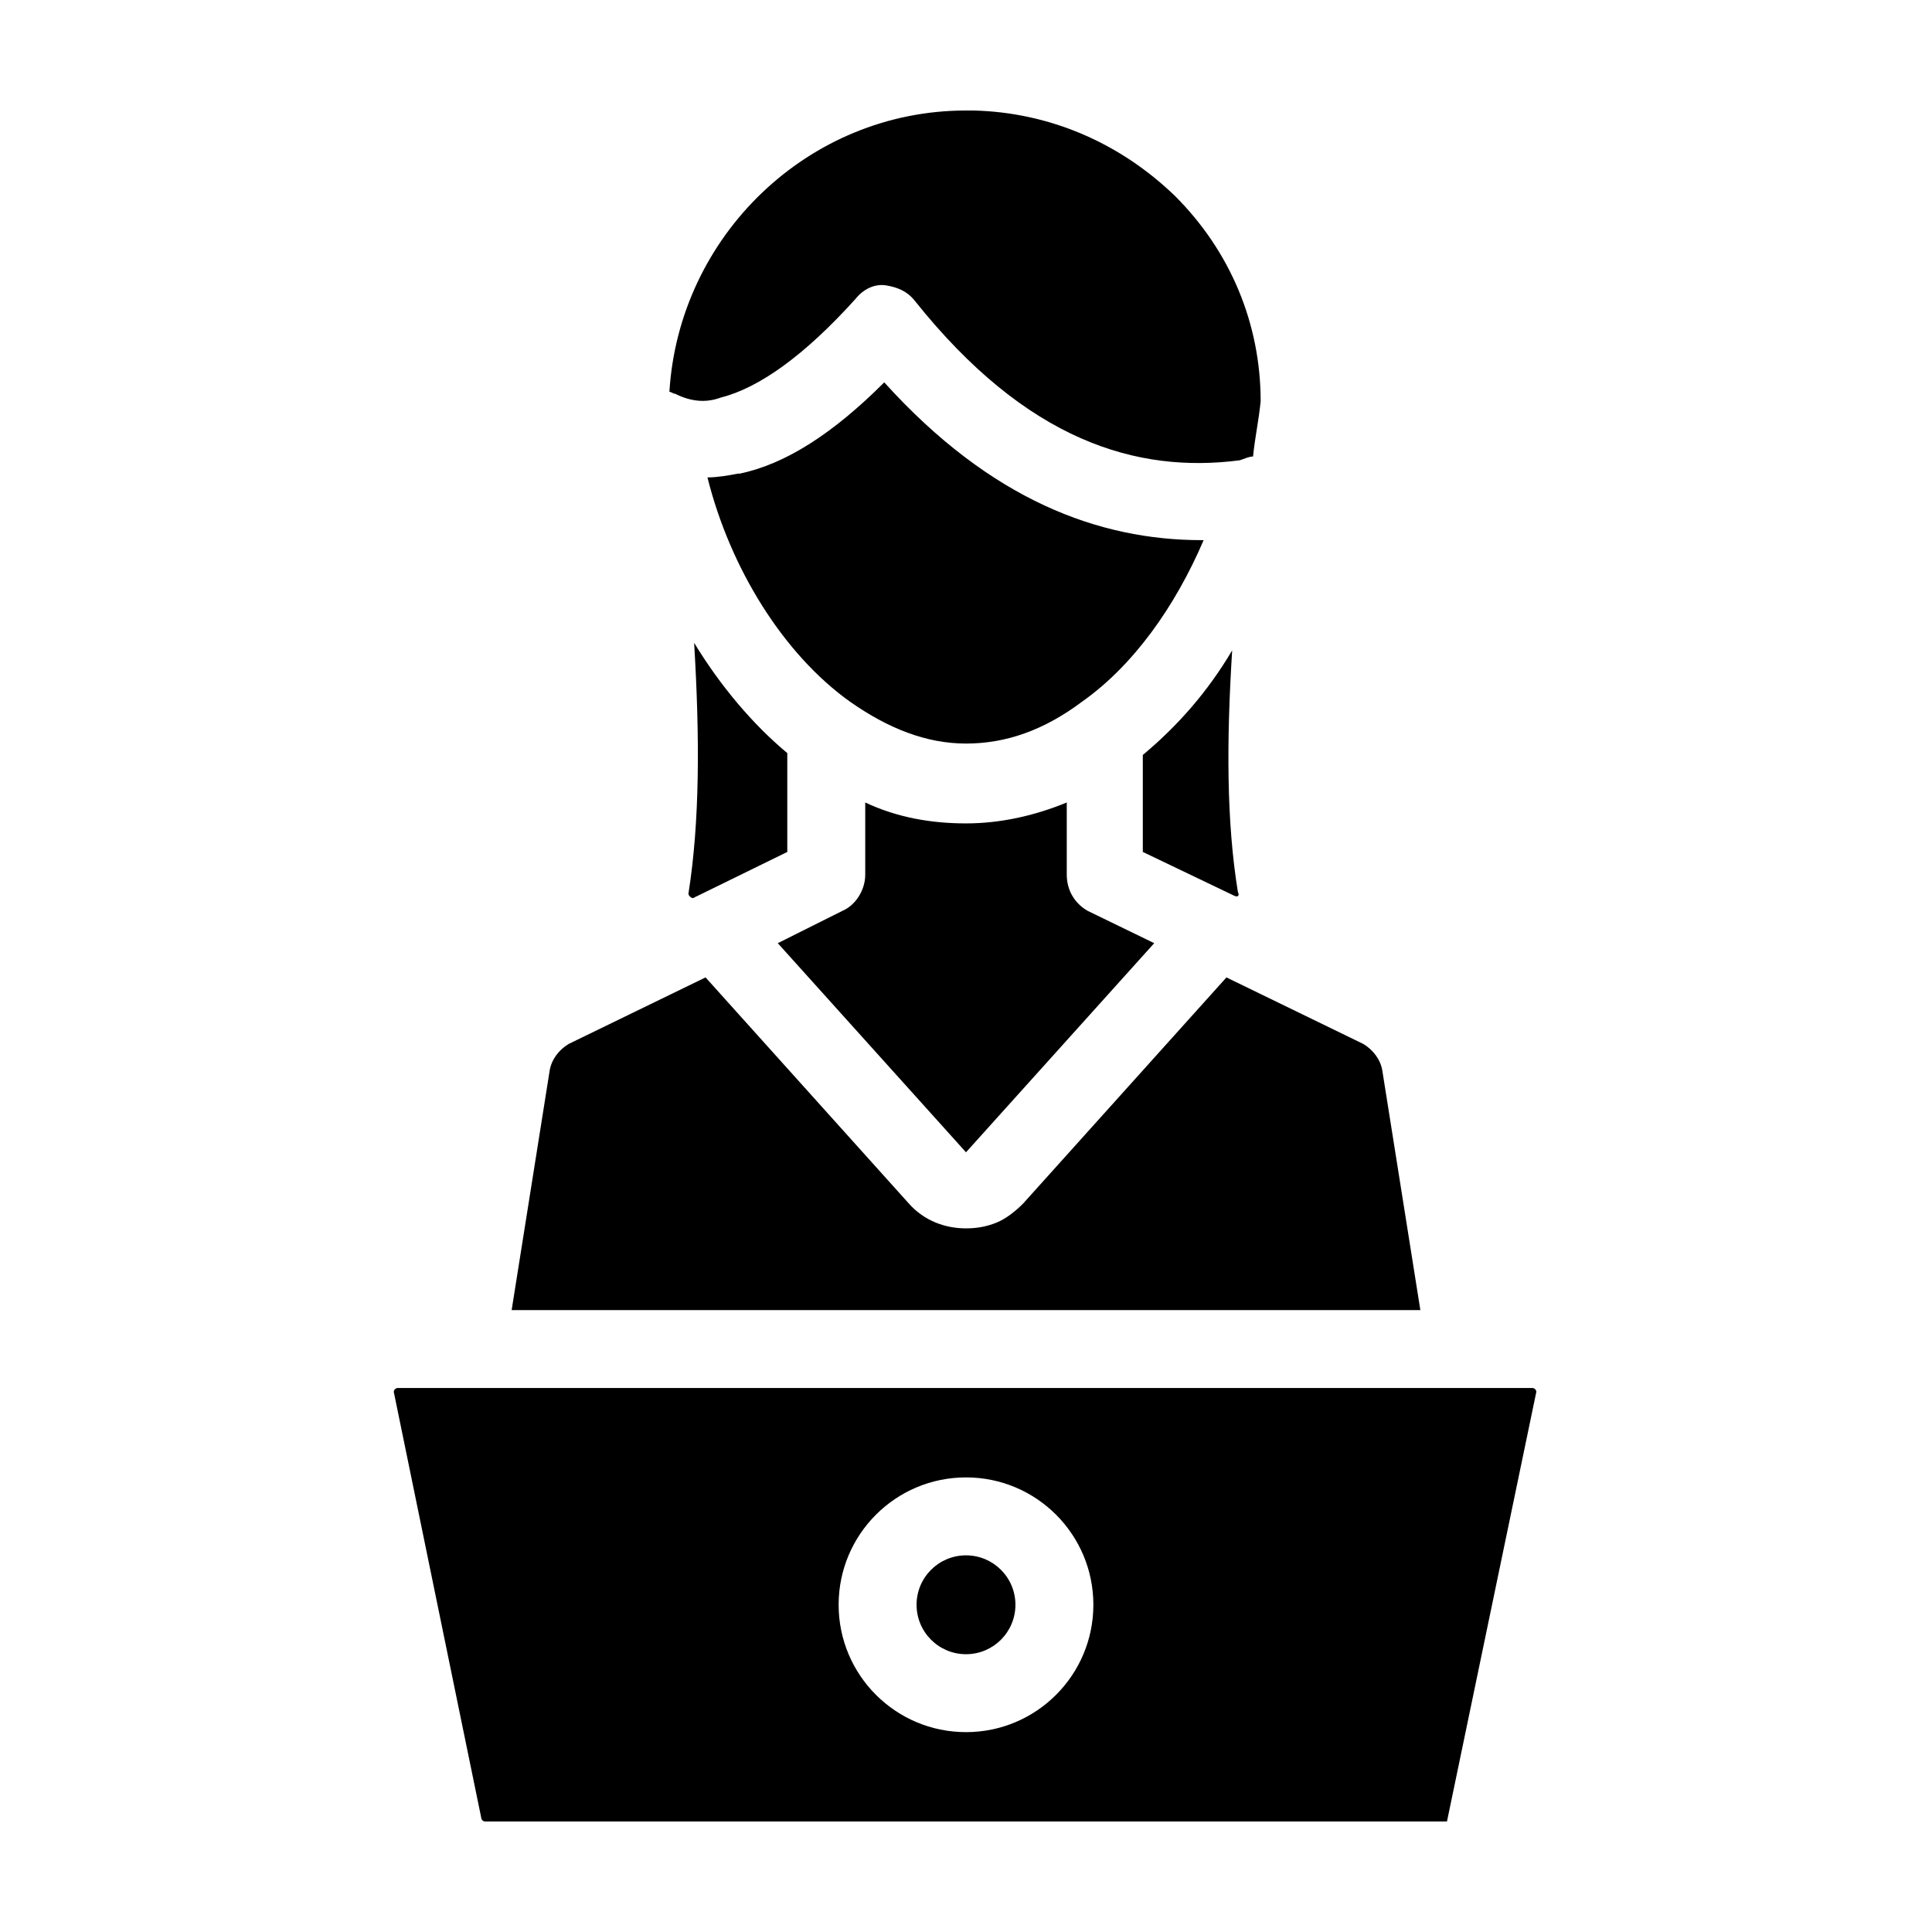 <?xml version="1.0" encoding="UTF-8"?>
<!-- Uploaded to: SVG Repo, www.svgrepo.com, Generator: SVG Repo Mixer Tools -->
<svg fill="#000000" width="800px" height="800px" version="1.1" viewBox="144 144 512 512" xmlns="http://www.w3.org/2000/svg">
 <g>
  <path d="m326.44 380.86c3.023-19.145 3.023-41.312 1.512-66.504 7.055 11.586 15.617 21.664 24.688 29.223v26.195l-24.688 12.09c-0.504 0.504-1.512-0.5-1.512-1.004z"/>
  <path d="m400 449.37-49.879-55.418 17.129-8.566c3.527-1.512 6.047-5.543 6.047-9.574v-19.145c8.566 4.031 17.633 5.543 26.703 5.543s18.137-2.016 26.703-5.543v19.145c0 4.031 2.016 7.559 5.543 9.574l17.633 8.566z"/>
  <path d="m331.48 270.52c2.519 0 5.543-0.504 8.062-1.008h0.504c12.09-2.519 24.688-10.578 38.289-24.184 28.215 31.234 56.93 41.816 84.137 41.816h0.504c-7.559 17.633-18.641 33.25-32.242 42.824-10.078 7.559-20.152 11.082-30.73 11.082s-20.656-4.031-30.73-11.082c-17.641-12.594-31.746-35.266-37.793-59.449z"/>
  <path d="m471.04 381.36-24.184-11.59v-25.695c9.07-7.559 17.129-16.625 23.68-27.711-1.512 24.184-1.512 45.344 1.512 63.984 0.504 1.012 0 1.516-1.008 1.012z"/>
  <path d="m322.91 248.35c-0.504 0-1.008-0.504-1.512-0.504 2.519-41.312 36.781-74.562 78.598-74.562h1.512 0.504c20.152 0.504 38.793 8.566 53.402 22.672 14.609 14.609 22.672 33.754 22.672 54.41-0.504 5.039-1.512 9.574-2.016 14.609-1.008 0-2.016 0.504-3.527 1.008-27.207 3.527-56.426-5.039-86.152-42.32-2.016-2.519-4.535-3.527-7.559-4.031-3.023-0.504-6.047 1.008-8.062 3.527-13.602 15.113-25.695 23.68-35.77 26.199-4.027 1.512-8.059 1.008-12.09-1.008z"/>
  <path d="m520.41 491.19h-240.82l10.078-63.48c0.504-3.023 2.519-5.543 5.039-7.055l36.273-17.633 53.902 59.957c4.031 4.535 9.574 6.551 15.113 6.551 3.023 0 5.543-0.504 8.062-1.512 2.519-1.008 5.039-3.023 7.055-5.039l53.906-59.953 36.273 17.633c2.519 1.512 4.535 4.031 5.039 7.055z"/>
  <path d="m413.1 569.28c0 7.234-5.863 13.102-13.098 13.102s-13.102-5.867-13.102-13.102 5.867-13.098 13.102-13.098 13.098 5.863 13.098 13.098"/>
  <path d="m248.35 512.85 23.176 112.85c0 0.504 0.504 1.008 1.008 1.008h254.93l23.68-113.86c0-0.504-0.504-1.008-1.008-1.008h-300.77c-0.504 0-1.008 0.504-1.008 1.008zm151.65 90.184c-18.641 0-33.754-15.113-33.754-33.754s15.113-33.754 33.754-33.754 33.754 15.113 33.754 33.754c0 18.637-15.113 33.754-33.754 33.754z"/>
 </g>
</svg>